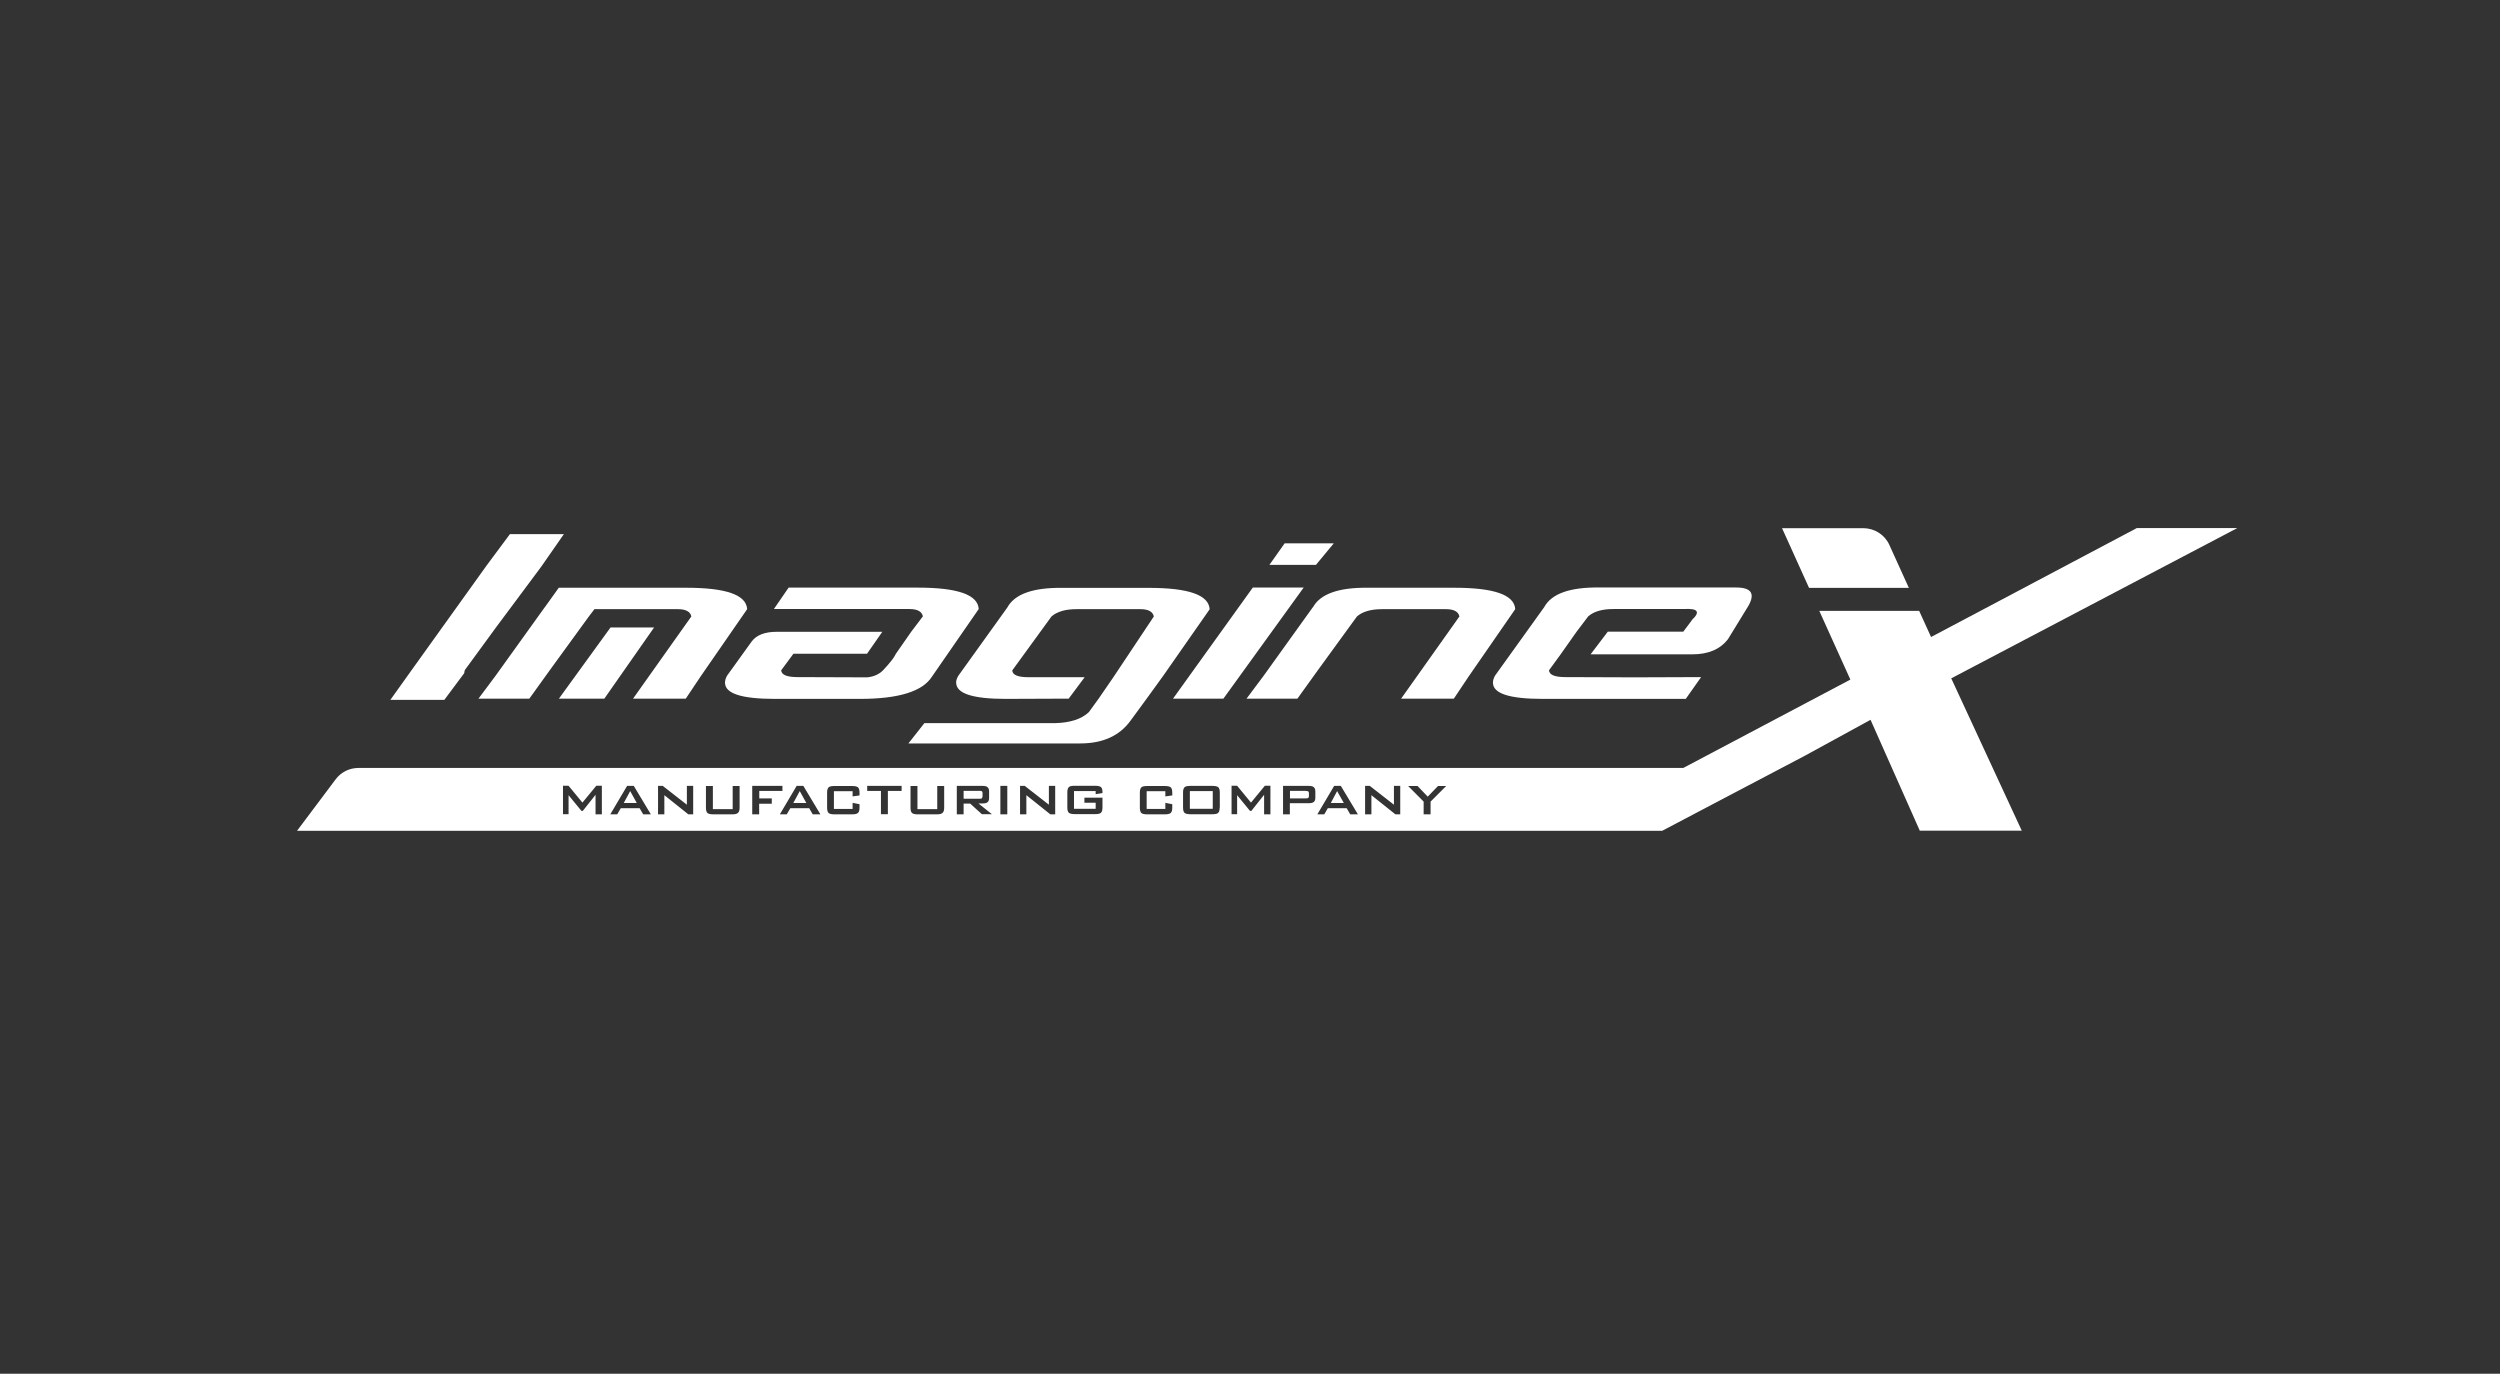 <?xml version="1.0" encoding="UTF-8"?><svg id="a" xmlns="http://www.w3.org/2000/svg" width="202" height="111" viewBox="0 0 202 111"><rect x="0" y="0" width="202" height="111" fill="#333333" stroke="none"/><path d="M154.23,47.49l-1.57-3.46c-.37-.82-1.19-1.35-2.1-1.35h-6.57l2.18,4.82h8.07Z" style="fill:#fff;"/><path d="M79.34,64.49s.05-.08.05-.14v-.27c0-.07-.02-.11-.05-.14-.04-.03-.1-.04-.2-.04h-1.28v.64h1.28c.1,0,.16-.01.2-.04Z" style="fill:#fff;"/><polygon points="50.4 64.88 51.45 64.88 50.92 63.92 50.4 64.88" style="fill:#fff;"/><rect x="96.14" y="63.92" width="1.85" height="1.43" style="fill:#fff;"/><polygon points="64.1 64.88 65.15 64.88 64.62 63.92 64.1 64.88" style="fill:#fff;"/><path d="M180.76,42.67h-8.11l-11.82,6.26-4.8,2.54-.96-2.11h-8.07l2.51,5.55-13.5,7.14H28.96c-.72,0-1.41.34-1.84.92l-3.12,4.16h110.3l11.54-6.07,5.3-2.9,3.98,8.96h8.24l-5.7-12.31,23.11-12.14ZM48.64,65.8h-.52v-1.58l-1.03,1.3h-.11l-1.04-1.27v1.54h-.45v-2.3h.45l1.12,1.36,1.12-1.36h.45v2.3ZM51.97,65.8l-.29-.5h-1.52l-.29.5h-.56l1.36-2.3h.54l1.38,2.3h-.63ZM56.01,65.8h-.39l-1.94-1.55v1.55h-.51v-2.3h.38l1.95,1.52v-1.52h.51v2.3ZM59.76,65.25c0,.21-.04.35-.13.43-.08.08-.24.12-.48.12h-1.52c-.23,0-.39-.04-.47-.11-.08-.08-.12-.22-.12-.43v-1.75h.56v1.87h1.6v-1.87h.56v1.75ZM62.35,64.94h-1.01v.86h-.56v-2.3h2.44v.41h-1.87v.6h1.01v.43ZM65.67,65.8l-.29-.5h-1.52l-.29.5h-.56l1.36-2.3h.54l1.38,2.3h-.63ZM69.45,64.27l-.56.08v-.42h-1.51v1.43h1.51v-.49l.56.11v.27c0,.21-.04.35-.12.43-.08.08-.24.12-.48.12h-1.43c-.23,0-.39-.04-.47-.11-.08-.08-.12-.22-.12-.43v-1.21c0-.21.04-.35.12-.43.08-.08.24-.11.47-.11h1.43c.24,0,.4.04.48.11.08.08.12.22.12.43v.22ZM72.85,63.91h-1.11v1.88h-.56v-1.88h-1.11v-.41h2.78v.41ZM76.29,65.25c0,.21-.04.35-.13.43-.08.08-.24.12-.48.12h-1.52c-.23,0-.39-.04-.47-.11-.08-.08-.12-.22-.12-.43v-1.75h.56v1.87h1.6v-1.87h.56v1.75ZM79.35,65.8l-.96-.87h-.53v.87h-.55v-2.3h2.07c.19,0,.33.03.41.1.08.07.13.18.13.34v.54c0,.16-.04.27-.13.34-.08.07-.22.1-.41.1h-.32l1.09.87h-.8ZM81.39,65.8h-.56v-2.3h.56v2.3ZM85.26,65.8h-.39l-1.94-1.55v1.55h-.51v-2.3h.38l1.95,1.52v-1.52h.51v2.3ZM89.08,64.08l-.55.09v-.25h-1.75v1.43h1.75v-.49h-.91v-.41h1.46v.79c0,.21-.04.35-.12.43-.08.08-.24.11-.47.11h-1.66c-.23,0-.39-.04-.47-.11-.08-.08-.12-.22-.12-.43v-1.21c0-.21.04-.35.12-.43.08-.08.24-.11.47-.11h1.66c.23,0,.39.04.47.11.08.07.12.21.12.4v.06ZM94.72,64.27l-.56.08v-.42h-1.51v1.43h1.51v-.49l.56.11v.27c0,.21-.04.35-.12.43-.08.08-.24.12-.48.12h-1.43c-.23,0-.39-.04-.47-.11-.08-.08-.12-.22-.12-.43v-1.21c0-.21.04-.35.12-.43.08-.08.24-.11.47-.11h1.43c.24,0,.4.04.48.11.08.08.12.22.12.43v.22ZM98.55,65.25c0,.21-.04.35-.12.43-.08.08-.24.11-.47.11h-1.78c-.23,0-.39-.04-.47-.11-.08-.08-.12-.22-.12-.43v-1.21c0-.21.04-.35.12-.43.08-.08.24-.11.47-.11h1.78c.24,0,.4.04.48.11.08.08.12.22.12.43v1.21ZM102.66,65.8h-.52v-1.58l-1.03,1.3h-.11l-1.04-1.27v1.54h-.45v-2.3h.45l1.12,1.36,1.12-1.36h.45v2.3ZM106.28,64.46c0,.16-.04.27-.13.34-.08.07-.22.1-.41.1h-1.52v.9h-.55v-2.3h2.07c.19,0,.33.03.41.1.08.07.13.18.13.34v.51ZM109.1,65.8l-.29-.5h-1.52l-.29.5h-.56l1.36-2.3h.54l1.38,2.3h-.63ZM113.14,65.8h-.39l-1.94-1.55v1.55h-.51v-2.3h.38l1.95,1.52v-1.52h.51v2.3ZM115.59,64.76v1.04h-.56v-1.03l-1.25-1.26h.76l.82.86.83-.86h.66l-1.25,1.25Z" style="fill:#fff;"/><polygon points="107.53 64.88 108.58 64.88 108.04 63.92 107.53 64.88" style="fill:#fff;"/><path d="M105.51,63.9h-1.28v.61h1.28c.1,0,.16-.01.2-.04s.05-.08.05-.14v-.24c0-.07-.02-.11-.05-.14s-.1-.04-.2-.04Z" style="fill:#fff;"/><path d="M37.51,54.39c0-.07.02-.15.05-.25l.05-.07,2.5-3.42,3.62-4.86,1.83-2.63h-4.36l-1.88,2.53-5.9,8.23-1.88,2.63h4.36l1.61-2.16Z" style="fill:#fff;"/><path d="M44.02,49.06l-3.97,5.53-1.39,1.86h4.11l1.64-2.28,3.17-4.36.45-.59h6.74c.64,0,1.01.2,1.09.59l-4.71,6.64h4.26l1.19-1.78,3.77-5.45c-.07-1.16-1.71-1.73-4.93-1.73h-10.29l-1.14,1.59Z" style="fill:#fff;"/><polygon points="45.16 56.45 48.83 56.45 52.85 50.7 49.33 50.7 45.16 56.45" style="fill:#fff;"/><path d="M70.05,52.83l1.24-1.78h-8.53c-.96,0-1.64.26-2.03.79l-1.98,2.75c-.12.21-.17.41-.17.57,0,.88,1.34,1.31,4.02,1.31h6.89c3.12,0,5.06-.6,5.82-1.81l3.77-5.45c-.07-1.16-1.71-1.73-4.93-1.73h-10.43l-1.19,1.73h10.95c.64,0,1.01.2,1.09.59l-.94,1.24-1.24,1.78c-.13.3-.48.74-1.04,1.34-.33.33-.76.52-1.29.57l-5.6-.02c-.88,0-1.32-.18-1.34-.55l.99-1.34h5.95Z" style="fill:#fff;"/><polygon points="106.33 45.64 107.77 43.9 103.8 43.9 102.57 45.64 104.89 45.64 106.33 45.64" style="fill:#fff;"/><polygon points="98.85 56.45 105.34 47.47 101.23 47.47 94.78 56.45 98.85 56.45" style="fill:#fff;"/><path d="M106.08,49.06l-3.97,5.53-1.39,1.86h4.11l1.64-2.28,3.17-4.36c.46-.4,1.14-.59,2.03-.59h5.16c.64,0,1.01.2,1.09.59l-4.71,6.64h4.26l1.19-1.78,3.77-5.45c-.07-1.16-1.71-1.73-4.93-1.73h-6.96c-2.38-.03-3.87.5-4.46,1.59Z" style="fill:#fff;"/><path d="M120.63,55.16c0,.88,1.34,1.31,4.01,1.31h11.57l1.24-1.76-5.35.02-5.6-.02c-.88,0-1.32-.18-1.34-.55l.94-1.29,1.29-1.83.94-1.24c.46-.4,1.14-.59,2.03-.59h5.7c1.14-.07,1.35.23.64.89v.02l-.69.92h-6.1l-1.39,1.83h8.23c1.29,0,2.25-.41,2.88-1.24l1.49-2.43c.76-1.16.48-1.73-.84-1.73h-11.05c-2.38-.03-3.87.5-4.46,1.59l-3.97,5.53c-.12.21-.17.41-.17.57Z" style="fill:#fff;"/><path d="M77.26,55.16c0,.88,1.34,1.31,4.01,1.31l5.08-.02,1.29-1.73h-4.51c-.88,0-1.32-.18-1.34-.55l3.17-4.36c.46-.4,1.14-.59,2.03-.59h5.15c.64,0,1.01.2,1.09.59l-3.27,4.91-1.19,1.73-.79,1.09c-.59.56-1.5.86-2.73.89h-10.56l-1.29,1.64h13.88c1.82,0,3.17-.61,4.06-1.83l1.34-1.83,1.29-1.78,3.77-5.4c-.07-1.16-1.71-1.73-4.93-1.73h-6.96c-2.38-.03-3.87.5-4.46,1.59l-3.97,5.53c-.12.21-.17.41-.17.57Z" style="fill:#fff;"/></svg>
